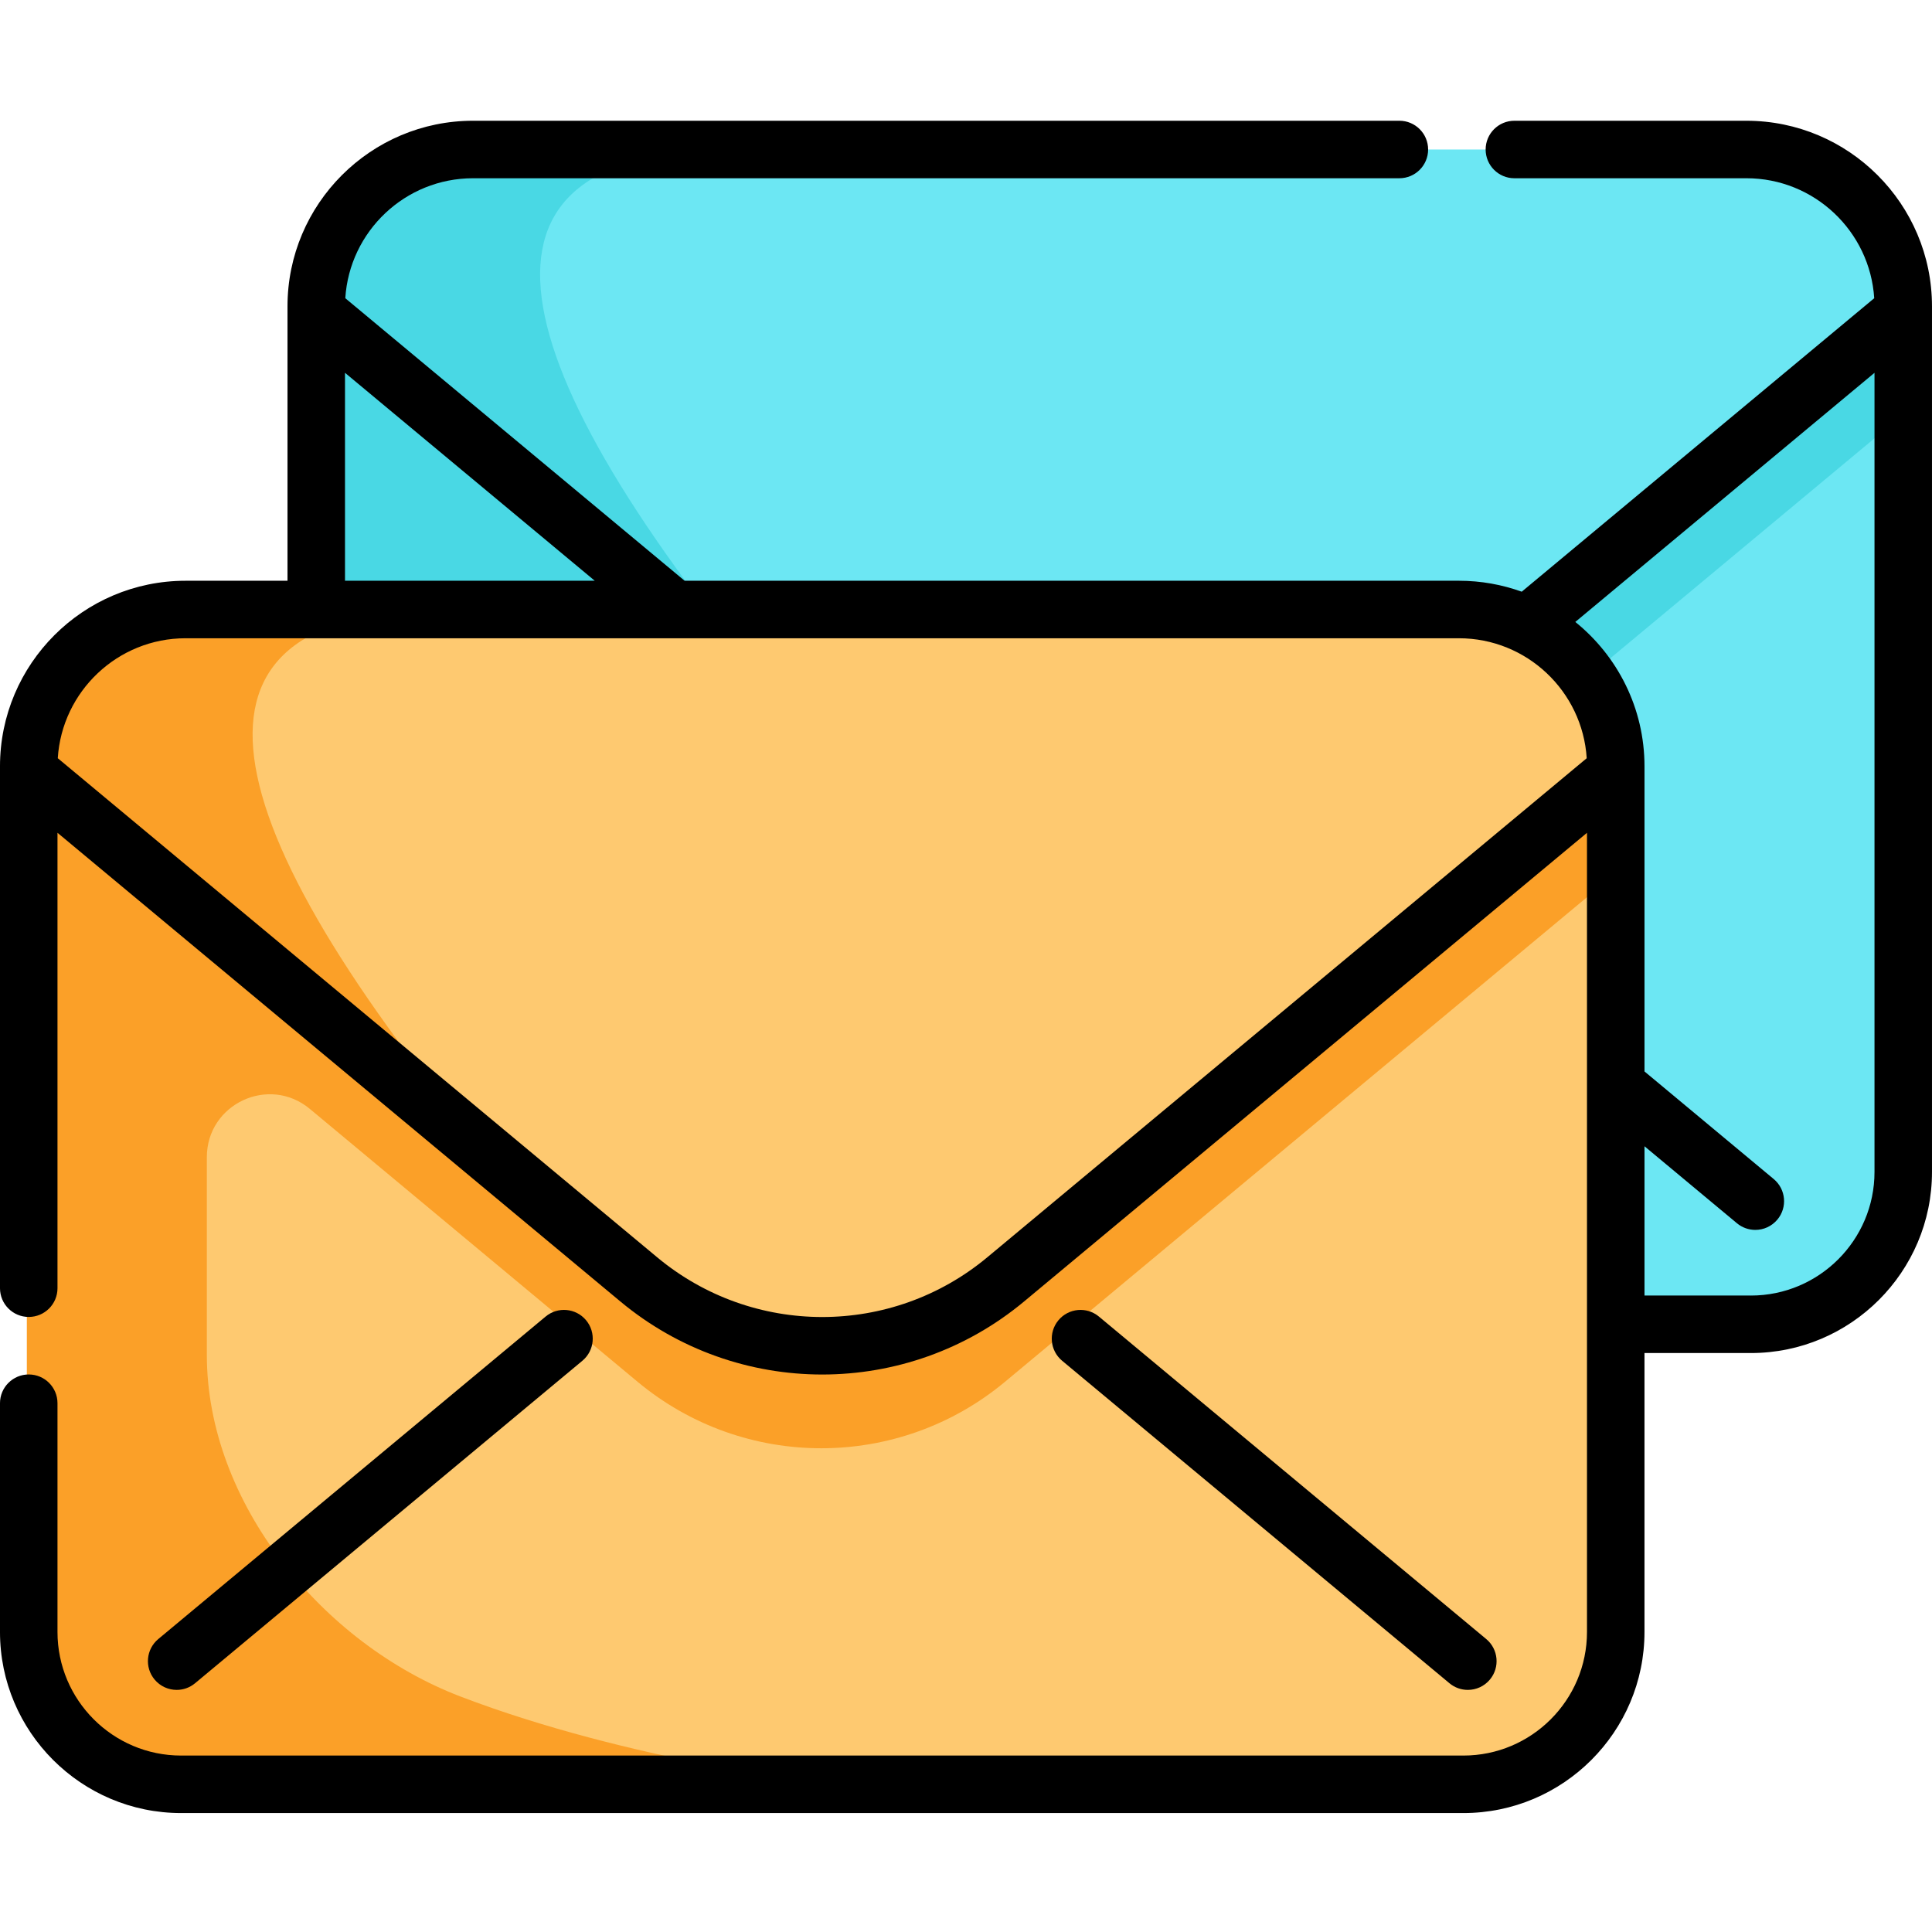 <svg height="512pt" viewBox="0 -32 512 512" width="512pt" xmlns="http://www.w3.org/2000/svg"><path d="m504.383 49.18v229.398c0 22.297-18.086 40.375-40.387 40.375h-339.809c-22.301 0-40.375-18.078-40.375-40.375v-229.398c0-5.855 1.211-11.426 3.391-16.473 6.375-14.754 21.062-25.086 38.16-25.086h337.457c22.953 0 41.562 18.609 41.562 41.559zm0 0" fill="#6ce7f3"/><path d="m204.23 150.805-120.418-100.27v-1.355c0-22.953 18.598-41.559 41.551-41.559h69.168c-73.41 0-66.43 51.188 9.699 143.184zm0 0" fill="#49d8e4"/><path d="m456.738 90.211-114.02 94.926c-28.168 23.469-69.074 23.469-97.254 0l-114.008-94.926-2.801-2.336-41.453-55.168c-2.18 5.047-3.391 10.617-3.391 16.473v229.402c0 22.297 18.074 40.371 40.375 40.371h171.625c0-28.035-49.938-37.215-94.762-39.812-39.09-2.262-69.594-34.691-69.594-73.848v-52.328c0-14.094 16.438-21.797 27.266-12.777l86.742 72.223c28.18 23.469 69.086 23.469 97.254 0l114.02-94.926 47.645-39.672v-27.273zm0 0" fill="#49d8e4"/><path d="m428.191 171.086v229.398c0 22.297-18.086 40.375-40.383 40.375h-339.812c-22.297 0-40.375-18.078-40.375-40.375v-229.398c0-5.855 1.211-11.426 3.391-16.473 6.379-14.754 21.062-25.09 38.16-25.09h337.461c22.949 0 41.559 18.609 41.559 41.562zm0 0" fill="#fec970"/><path d="m128.043 272.707-120.422-100.266v-1.355c0-22.953 18.602-41.562 41.551-41.562h69.172c-73.41 0-66.434 51.191 9.699 143.184zm0 0" fill="#fba028"/><path d="m380.488 211.836-114.152 95.043c-28.203 23.496-69.16 23.496-97.371 0l-114.148-95.043-2.805-2.332-41.504-55.238c-2.184 5.055-3.395 10.633-3.395 16.492v229.676c0 22.324 18.098 40.422 40.426 40.422h171.832s-52.512-6.094-97.391-23.281c-36.609-14.02-67.164-51.312-67.164-90.516v-52.391c0-14.113 16.457-21.824 27.301-12.793l86.848 72.312c28.211 23.492 69.168 23.492 97.371 0l114.152-95.047 47.703-39.715v-27.309zm0 0" fill="#fba028"/><path d="m462.824 0h-61.496c-4.207 0-7.617 3.414-7.617 7.621 0 4.207 3.41 7.617 7.617 7.617h61.496c17.992 0 32.75 14.078 33.863 31.793l-93.414 77.777c-5.199-1.875-10.801-2.902-16.641-2.902h-205.203l-89.922-74.875c1.109-17.719 15.867-31.793 33.855-31.793h245.488c4.207 0 7.617-3.41 7.617-7.621 0-4.207-3.41-7.617-7.617-7.617h-245.492c-27.109 0-49.168 22.062-49.168 49.18v72.727h-27.016c-27.113 0-49.176 22.059-49.176 49.176v138.305c0 4.207 3.41 7.617 7.617 7.617 4.211 0 7.621-3.41 7.621-7.617v-120.688l149.16 124.199c15.508 12.91 34.504 19.363 53.508 19.363 18.996 0 38-6.457 53.496-19.363l149.168-124.195v211.781c0 18.062-14.695 32.758-32.758 32.758h-339.816c-18.062 0-32.758-14.695-32.758-32.758v-60.621c0-4.207-3.41-7.617-7.621-7.617-4.207 0-7.617 3.41-7.617 7.617v60.621c0 26.465 21.531 47.996 47.996 47.996h339.816c26.465 0 47.996-21.531 47.996-47.996v-73.914h28.191c26.469 0 48-21.527 48-47.988v-229.402c0-27.117-22.062-49.18-49.176-49.18zm-371.395 66.797 66.188 55.109h-66.188zm170.223 234.391c-25.344 21.117-62.145 21.113-87.504 0l-158.836-132.254c1.113-17.715 15.871-31.789 33.863-31.789h337.457c17.992 0 32.75 14.074 33.863 31.793zm202.348 10.145h-28.191v-39.562l24.492 20.398c1.426 1.184 3.156 1.766 4.875 1.766 2.184 0 4.352-.938 5.859-2.746 2.691-3.234 2.254-8.035-.98-10.73l-34.246-28.516v-80.859c0-15.445-7.164-29.246-18.336-38.266l79.289-66.02v211.785c0 18.059-14.699 32.75-32.762 32.75zm0 0"/><path d="m384.117 414.074c1.426 1.188 3.152 1.766 4.871 1.766 2.184 0 4.352-.934 5.859-2.746 2.691-3.234 2.254-8.039-.98-10.73l-102.645-85.461c-3.23-2.691-8.035-2.254-10.73.98-2.691 3.234-2.254 8.039.98 10.73zm0 0"/><path d="m46.824 415.84c1.719 0 3.445-.578 4.871-1.766l102.645-85.461c3.234-2.695 3.672-7.496.98-10.73-2.691-3.234-7.496-3.676-10.73-.98l-102.645 85.461c-3.234 2.691-3.672 7.496-.98 10.73 1.508 1.809 3.676 2.746 5.859 2.746zm0 0"/></svg>